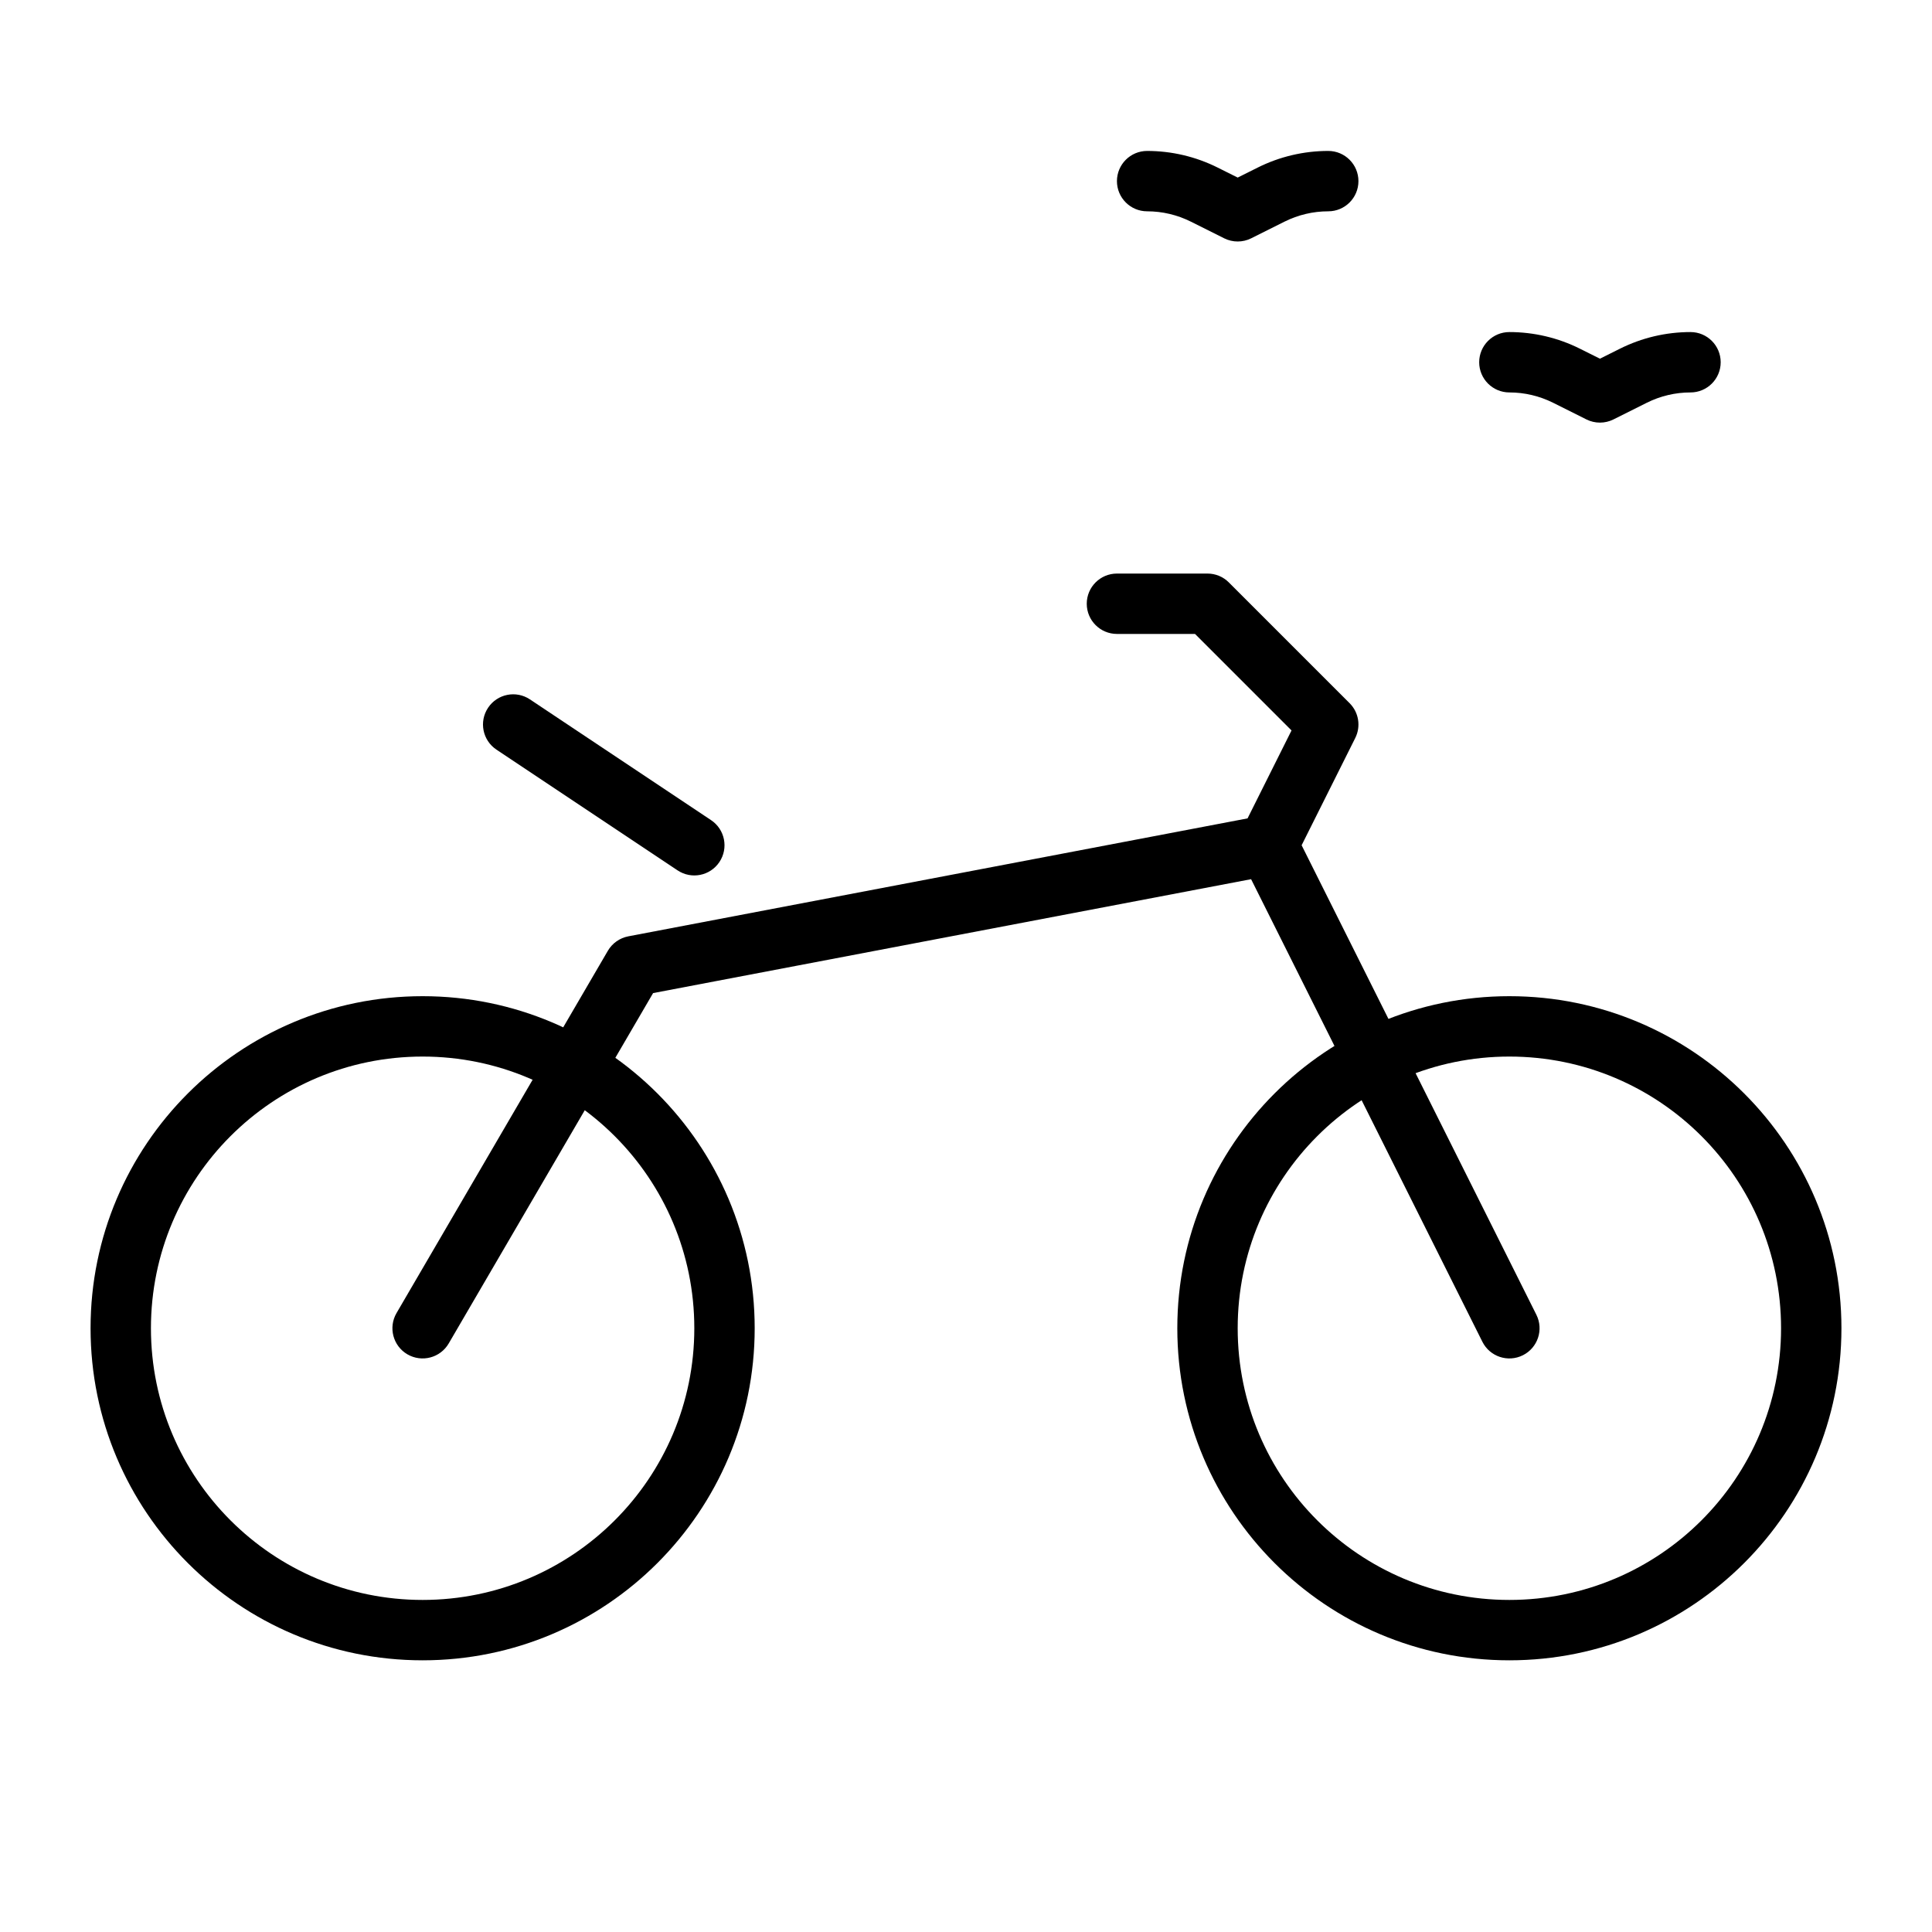 <svg width="48" height="48" viewBox="0 0 48 48" fill="none" xmlns="http://www.w3.org/2000/svg">
<path d="M36.829 33.335C37.014 33.706 37.465 33.856 37.835 33.671C38.206 33.486 38.356 33.035 38.171 32.665L37.5 33L36.829 33.335ZM15.75 24L15.61 23.263C15.397 23.304 15.211 23.435 15.102 23.622L15.75 24ZM9.852 32.622C9.643 32.98 9.764 33.439 10.122 33.648C10.48 33.856 10.939 33.736 11.148 33.378L10.5 33L9.852 32.622ZM33 18L33.671 18.335C33.815 18.047 33.759 17.698 33.53 17.47L33 18ZM30 15L30.53 14.47C30.39 14.329 30.199 14.25 30 14.25V15ZM16.834 21.624C17.179 21.854 17.644 21.761 17.874 21.416C18.104 21.071 18.011 20.606 17.666 20.376L17.25 21L16.834 21.624ZM13.166 17.376C12.821 17.146 12.356 17.239 12.126 17.584C11.896 17.929 11.989 18.394 12.334 18.624L12.75 18L13.166 17.376ZM27.75 14.25C27.336 14.25 27 14.586 27 15C27 15.414 27.336 15.75 27.75 15.75V15V14.25ZM38.921 9.335L39.256 8.665L39.256 8.665L38.921 9.335ZM39.75 9.75L39.415 10.421C39.626 10.526 39.874 10.526 40.085 10.421L39.75 9.75ZM40.579 9.335L40.244 8.665L40.244 8.665L40.579 9.335ZM42 9.75C42.414 9.75 42.75 9.414 42.75 9C42.75 8.586 42.414 8.25 42 8.25V9V9.75ZM37.5 8.25C37.086 8.25 36.75 8.586 36.75 9C36.75 9.414 37.086 9.75 37.5 9.75V9V8.25ZM29.921 4.835L30.256 4.165L30.256 4.165L29.921 4.835ZM30.75 5.25L30.415 5.921C30.626 6.026 30.874 6.026 31.085 5.921L30.75 5.25ZM31.579 4.835L31.244 4.165L31.244 4.165L31.579 4.835ZM33 5.25C33.414 5.25 33.75 4.914 33.75 4.5C33.75 4.086 33.414 3.75 33 3.75V4.5V5.25ZM28.5 3.75C28.086 3.75 27.75 4.086 27.75 4.5C27.75 4.914 28.086 5.25 28.5 5.25V4.5V3.75ZM18 33H17.25C17.25 36.728 14.228 39.75 10.5 39.75V40.5V41.25C15.056 41.25 18.75 37.556 18.75 33H18ZM10.5 40.5V39.75C6.772 39.75 3.75 36.728 3.75 33H3H2.25C2.25 37.556 5.944 41.25 10.5 41.25V40.5ZM3 33H3.75C3.75 29.272 6.772 26.25 10.5 26.25V25.5V24.75C5.944 24.75 2.25 28.444 2.25 33H3ZM10.5 25.5V26.25C14.228 26.25 17.25 29.272 17.25 33H18H18.75C18.75 28.444 15.056 24.75 10.5 24.75V25.5ZM45 33H44.25C44.25 36.728 41.228 39.75 37.5 39.75V40.5V41.25C42.056 41.25 45.75 37.556 45.75 33H45ZM37.5 40.5V39.75C33.772 39.75 30.75 36.728 30.75 33H30H29.25C29.25 37.556 32.944 41.25 37.5 41.25V40.5ZM30 33H30.75C30.75 29.272 33.772 26.25 37.5 26.25V25.5V24.75C32.944 24.75 29.25 28.444 29.25 33H30ZM37.5 25.5V26.25C41.228 26.25 44.25 29.272 44.25 33H45H45.75C45.75 28.444 42.056 24.75 37.5 24.75V25.5ZM37.5 33L38.171 32.665L32.171 20.665L31.5 21L30.829 21.335L36.829 33.335L37.5 33ZM31.5 21L31.36 20.263L15.61 23.263L15.75 24L15.89 24.737L31.64 21.737L31.5 21ZM15.75 24L15.102 23.622L9.852 32.622L10.5 33L11.148 33.378L16.398 24.378L15.75 24ZM31.5 21L32.171 21.335L33.671 18.335L33 18L32.329 17.665L30.829 20.665L31.5 21ZM33 18L33.53 17.47L30.53 14.47L30 15L29.47 15.53L32.47 18.53L33 18ZM30 15V14.25H27.75V15V15.75H30V15ZM38.921 9.335L38.585 10.006L39.415 10.421L39.75 9.75L40.085 9.079L39.256 8.665L38.921 9.335ZM39.75 9.75L40.085 10.421L40.915 10.006L40.579 9.335L40.244 8.665L39.415 9.079L39.75 9.75ZM40.579 9.335L40.915 10.006C41.252 9.838 41.623 9.75 42 9.75V9V8.25C41.39 8.25 40.789 8.392 40.244 8.665L40.579 9.335ZM37.5 9V9.75C37.877 9.75 38.248 9.838 38.585 10.006L38.921 9.335L39.256 8.665C38.711 8.392 38.11 8.25 37.5 8.25V9ZM29.921 4.835L29.585 5.506L30.415 5.921L30.75 5.25L31.085 4.579L30.256 4.165L29.921 4.835ZM30.75 5.25L31.085 5.921L31.915 5.506L31.579 4.835L31.244 4.165L30.415 4.579L30.75 5.25ZM31.579 4.835L31.915 5.506C32.252 5.338 32.623 5.25 33 5.25V4.5V3.75C32.39 3.75 31.789 3.892 31.244 4.165L31.579 4.835ZM28.5 4.5V5.25C28.877 5.25 29.248 5.338 29.585 5.506L29.921 4.835L30.256 4.165C29.711 3.892 29.11 3.75 28.5 3.75V4.5ZM12.75 18L12.334 18.624L16.834 21.624L17.25 21L17.666 20.376L13.166 17.376L12.75 18Z" fill="black"/>
</svg>

